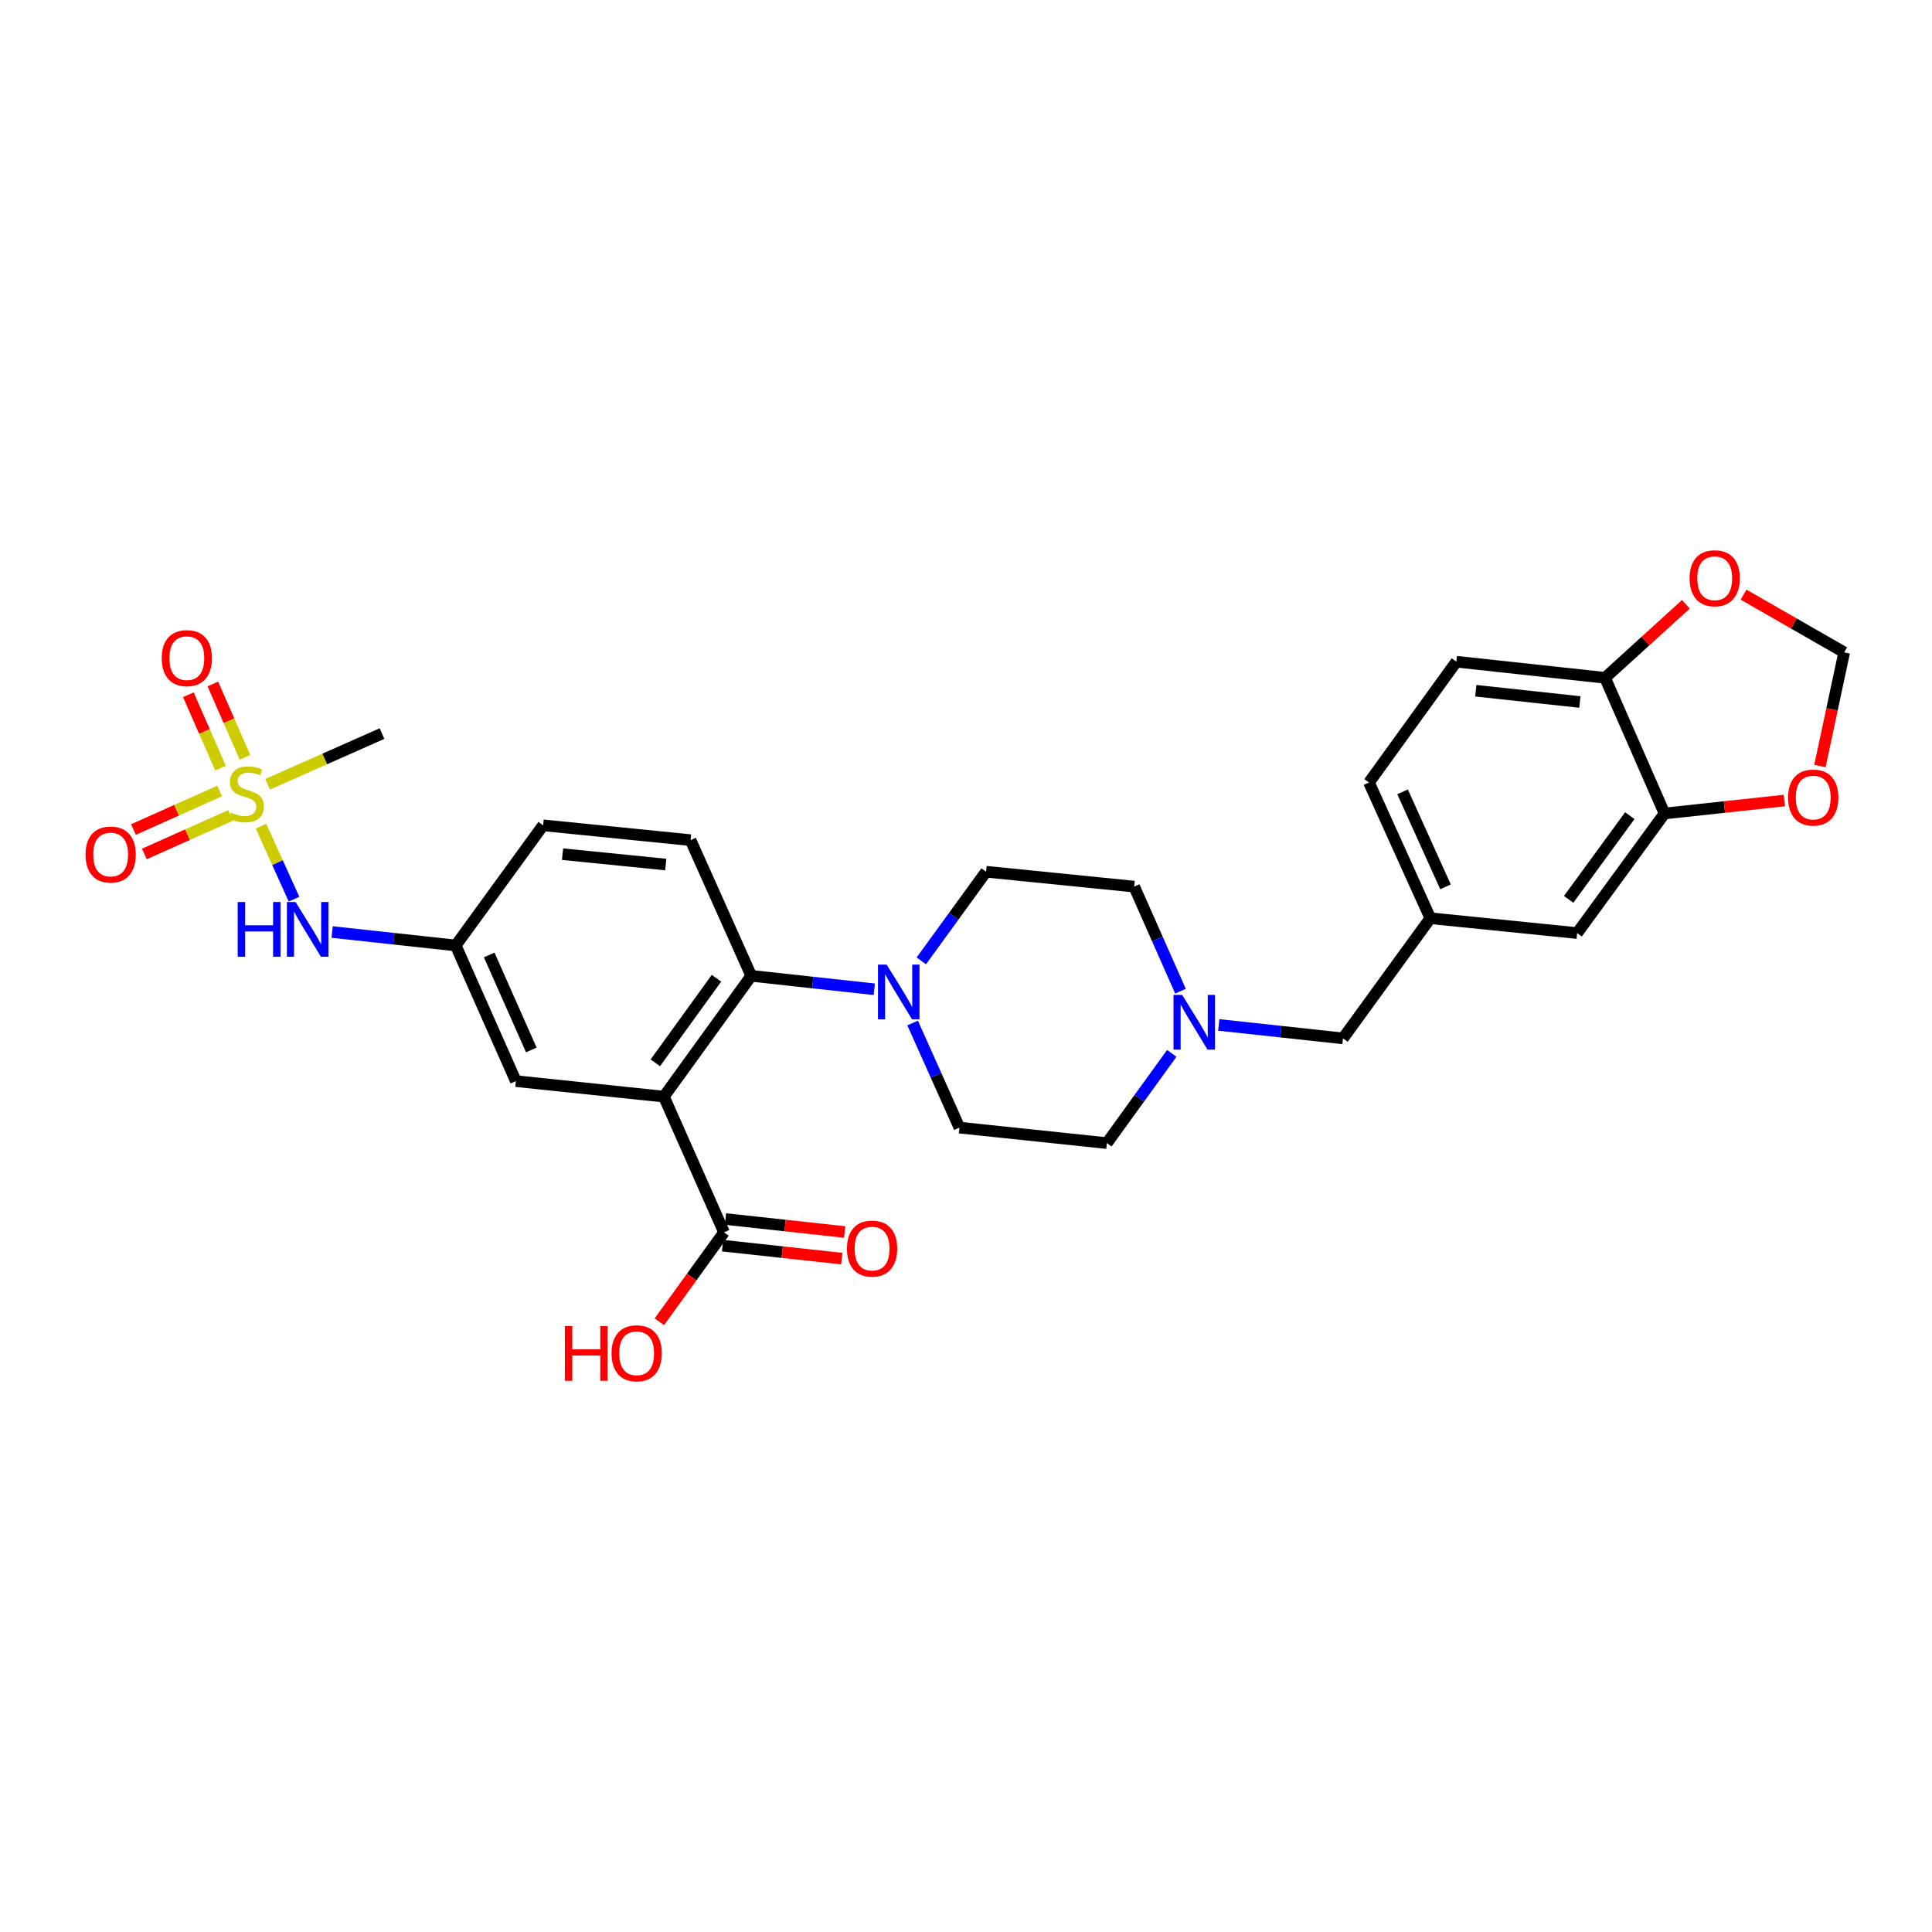 <?xml version='1.0' encoding='iso-8859-1'?>
<svg version='1.1' baseProfile='full'
              xmlns='http://www.w3.org/2000/svg'
                      xmlns:rdkit='http://www.rdkit.org/xml'
                      xmlns:xlink='http://www.w3.org/1999/xlink'
                  xml:space='preserve'
width='1000px' height='1000px' viewBox='0 0 1000 1000'>
<!-- END OF HEADER -->
<rect style='opacity:1.0;fill:#FFFFFF;stroke:none' width='1000' height='1000' x='0' y='0'> </rect>
<path class='bond-1' d='M 343.626,567.612 L 388.853,505.087' style='fill:none;fill-rule:evenodd;stroke:#000000;stroke-width:6px;stroke-linecap:butt;stroke-linejoin:miter;stroke-opacity:1' />
<path class='bond-1' d='M 339.187,550.115 L 370.845,506.347' style='fill:none;fill-rule:evenodd;stroke:#000000;stroke-width:6px;stroke-linecap:butt;stroke-linejoin:miter;stroke-opacity:1' />
<path class='bond-3' d='M 343.626,567.612 L 374.754,637.857' style='fill:none;fill-rule:evenodd;stroke:#000000;stroke-width:6px;stroke-linecap:butt;stroke-linejoin:miter;stroke-opacity:1' />
<path class='bond-7' d='M 343.626,567.612 L 267.01,559.594' style='fill:none;fill-rule:evenodd;stroke:#000000;stroke-width:6px;stroke-linecap:butt;stroke-linejoin:miter;stroke-opacity:1' />
<path class='bond-0' d='M 135.105,427.624 L 143.646,446.519' style='fill:none;fill-rule:evenodd;stroke:#CCCC00;stroke-width:6px;stroke-linecap:butt;stroke-linejoin:miter;stroke-opacity:1' />
<path class='bond-0' d='M 143.646,446.519 L 152.187,465.413' style='fill:none;fill-rule:evenodd;stroke:#0000FF;stroke-width:6px;stroke-linecap:butt;stroke-linejoin:miter;stroke-opacity:1' />
<path class='bond-9' d='M 126.819,391.999 L 118.496,373.016' style='fill:none;fill-rule:evenodd;stroke:#CCCC00;stroke-width:6px;stroke-linecap:butt;stroke-linejoin:miter;stroke-opacity:1' />
<path class='bond-9' d='M 118.496,373.016 L 110.173,354.032' style='fill:none;fill-rule:evenodd;stroke:#FF0000;stroke-width:6px;stroke-linecap:butt;stroke-linejoin:miter;stroke-opacity:1' />
<path class='bond-9' d='M 114.133,397.561 L 105.81,378.578' style='fill:none;fill-rule:evenodd;stroke:#CCCC00;stroke-width:6px;stroke-linecap:butt;stroke-linejoin:miter;stroke-opacity:1' />
<path class='bond-9' d='M 105.81,378.578 L 97.487,359.594' style='fill:none;fill-rule:evenodd;stroke:#FF0000;stroke-width:6px;stroke-linecap:butt;stroke-linejoin:miter;stroke-opacity:1' />
<path class='bond-10' d='M 113.676,409.416 L 91.371,419.392' style='fill:none;fill-rule:evenodd;stroke:#CCCC00;stroke-width:6px;stroke-linecap:butt;stroke-linejoin:miter;stroke-opacity:1' />
<path class='bond-10' d='M 91.371,419.392 L 69.065,429.368' style='fill:none;fill-rule:evenodd;stroke:#FF0000;stroke-width:6px;stroke-linecap:butt;stroke-linejoin:miter;stroke-opacity:1' />
<path class='bond-10' d='M 119.331,422.061 L 97.026,432.037' style='fill:none;fill-rule:evenodd;stroke:#CCCC00;stroke-width:6px;stroke-linecap:butt;stroke-linejoin:miter;stroke-opacity:1' />
<path class='bond-10' d='M 97.026,432.037 L 74.721,442.013' style='fill:none;fill-rule:evenodd;stroke:#FF0000;stroke-width:6px;stroke-linecap:butt;stroke-linejoin:miter;stroke-opacity:1' />
<path class='bond-26' d='M 138.507,405.943 L 168.114,392.824' style='fill:none;fill-rule:evenodd;stroke:#CCCC00;stroke-width:6px;stroke-linecap:butt;stroke-linejoin:miter;stroke-opacity:1' />
<path class='bond-26' d='M 168.114,392.824 L 197.721,379.705' style='fill:none;fill-rule:evenodd;stroke:#000000;stroke-width:6px;stroke-linecap:butt;stroke-linejoin:miter;stroke-opacity:1' />
<path class='bond-2' d='M 388.853,505.087 L 420.688,508.566' style='fill:none;fill-rule:evenodd;stroke:#000000;stroke-width:6px;stroke-linecap:butt;stroke-linejoin:miter;stroke-opacity:1' />
<path class='bond-2' d='M 420.688,508.566 L 452.524,512.045' style='fill:none;fill-rule:evenodd;stroke:#0000FF;stroke-width:6px;stroke-linecap:butt;stroke-linejoin:miter;stroke-opacity:1' />
<path class='bond-8' d='M 388.853,505.087 L 357.44,434.858' style='fill:none;fill-rule:evenodd;stroke:#000000;stroke-width:6px;stroke-linecap:butt;stroke-linejoin:miter;stroke-opacity:1' />
<path class='bond-17' d='M 476.869,497.346 L 493.632,474.275' style='fill:none;fill-rule:evenodd;stroke:#0000FF;stroke-width:6px;stroke-linecap:butt;stroke-linejoin:miter;stroke-opacity:1' />
<path class='bond-17' d='M 493.632,474.275 L 510.395,451.203' style='fill:none;fill-rule:evenodd;stroke:#000000;stroke-width:6px;stroke-linecap:butt;stroke-linejoin:miter;stroke-opacity:1' />
<path class='bond-18' d='M 472.378,529.512 L 484.488,556.581' style='fill:none;fill-rule:evenodd;stroke:#0000FF;stroke-width:6px;stroke-linecap:butt;stroke-linejoin:miter;stroke-opacity:1' />
<path class='bond-18' d='M 484.488,556.581 L 496.597,583.65' style='fill:none;fill-rule:evenodd;stroke:#000000;stroke-width:6px;stroke-linecap:butt;stroke-linejoin:miter;stroke-opacity:1' />
<path class='bond-19' d='M 374.005,644.742 L 404.857,648.1' style='fill:none;fill-rule:evenodd;stroke:#000000;stroke-width:6px;stroke-linecap:butt;stroke-linejoin:miter;stroke-opacity:1' />
<path class='bond-19' d='M 404.857,648.1 L 435.709,651.459' style='fill:none;fill-rule:evenodd;stroke:#FF0000;stroke-width:6px;stroke-linecap:butt;stroke-linejoin:miter;stroke-opacity:1' />
<path class='bond-19' d='M 375.504,630.971 L 406.356,634.33' style='fill:none;fill-rule:evenodd;stroke:#000000;stroke-width:6px;stroke-linecap:butt;stroke-linejoin:miter;stroke-opacity:1' />
<path class='bond-19' d='M 406.356,634.33 L 437.208,637.688' style='fill:none;fill-rule:evenodd;stroke:#FF0000;stroke-width:6px;stroke-linecap:butt;stroke-linejoin:miter;stroke-opacity:1' />
<path class='bond-27' d='M 374.754,637.857 L 358.021,660.995' style='fill:none;fill-rule:evenodd;stroke:#000000;stroke-width:6px;stroke-linecap:butt;stroke-linejoin:miter;stroke-opacity:1' />
<path class='bond-27' d='M 358.021,660.995 L 341.287,684.133' style='fill:none;fill-rule:evenodd;stroke:#FF0000;stroke-width:6px;stroke-linecap:butt;stroke-linejoin:miter;stroke-opacity:1' />
<path class='bond-4' d='M 171.918,482.416 L 203.9,485.894' style='fill:none;fill-rule:evenodd;stroke:#0000FF;stroke-width:6px;stroke-linecap:butt;stroke-linejoin:miter;stroke-opacity:1' />
<path class='bond-4' d='M 203.9,485.894 L 235.882,489.373' style='fill:none;fill-rule:evenodd;stroke:#000000;stroke-width:6px;stroke-linecap:butt;stroke-linejoin:miter;stroke-opacity:1' />
<path class='bond-5' d='M 606.518,545.217 L 589.719,568.447' style='fill:none;fill-rule:evenodd;stroke:#0000FF;stroke-width:6px;stroke-linecap:butt;stroke-linejoin:miter;stroke-opacity:1' />
<path class='bond-5' d='M 589.719,568.447 L 572.92,591.676' style='fill:none;fill-rule:evenodd;stroke:#000000;stroke-width:6px;stroke-linecap:butt;stroke-linejoin:miter;stroke-opacity:1' />
<path class='bond-21' d='M 630.83,530.501 L 662.977,533.985' style='fill:none;fill-rule:evenodd;stroke:#0000FF;stroke-width:6px;stroke-linecap:butt;stroke-linejoin:miter;stroke-opacity:1' />
<path class='bond-21' d='M 662.977,533.985 L 695.124,537.469' style='fill:none;fill-rule:evenodd;stroke:#000000;stroke-width:6px;stroke-linecap:butt;stroke-linejoin:miter;stroke-opacity:1' />
<path class='bond-30' d='M 611.029,513.047 L 599.035,485.977' style='fill:none;fill-rule:evenodd;stroke:#0000FF;stroke-width:6px;stroke-linecap:butt;stroke-linejoin:miter;stroke-opacity:1' />
<path class='bond-30' d='M 599.035,485.977 L 587.041,458.906' style='fill:none;fill-rule:evenodd;stroke:#000000;stroke-width:6px;stroke-linecap:butt;stroke-linejoin:miter;stroke-opacity:1' />
<path class='bond-6' d='M 861.554,421.068 L 816.335,482.962' style='fill:none;fill-rule:evenodd;stroke:#000000;stroke-width:6px;stroke-linecap:butt;stroke-linejoin:miter;stroke-opacity:1' />
<path class='bond-6' d='M 843.586,422.181 L 811.933,465.507' style='fill:none;fill-rule:evenodd;stroke:#000000;stroke-width:6px;stroke-linecap:butt;stroke-linejoin:miter;stroke-opacity:1' />
<path class='bond-12' d='M 861.554,421.068 L 892.571,417.709' style='fill:none;fill-rule:evenodd;stroke:#000000;stroke-width:6px;stroke-linecap:butt;stroke-linejoin:miter;stroke-opacity:1' />
<path class='bond-12' d='M 892.571,417.709 L 923.588,414.351' style='fill:none;fill-rule:evenodd;stroke:#FF0000;stroke-width:6px;stroke-linecap:butt;stroke-linejoin:miter;stroke-opacity:1' />
<path class='bond-31' d='M 861.554,421.068 L 830.779,350.839' style='fill:none;fill-rule:evenodd;stroke:#000000;stroke-width:6px;stroke-linecap:butt;stroke-linejoin:miter;stroke-opacity:1' />
<path class='bond-14' d='M 267.01,559.594 L 235.882,489.373' style='fill:none;fill-rule:evenodd;stroke:#000000;stroke-width:6px;stroke-linecap:butt;stroke-linejoin:miter;stroke-opacity:1' />
<path class='bond-14' d='M 275.005,543.447 L 253.215,494.292' style='fill:none;fill-rule:evenodd;stroke:#000000;stroke-width:6px;stroke-linecap:butt;stroke-linejoin:miter;stroke-opacity:1' />
<path class='bond-29' d='M 357.44,434.858 L 281.108,427.178' style='fill:none;fill-rule:evenodd;stroke:#000000;stroke-width:6px;stroke-linecap:butt;stroke-linejoin:miter;stroke-opacity:1' />
<path class='bond-29' d='M 344.603,447.488 L 291.171,442.112' style='fill:none;fill-rule:evenodd;stroke:#000000;stroke-width:6px;stroke-linecap:butt;stroke-linejoin:miter;stroke-opacity:1' />
<path class='bond-11' d='M 830.779,350.839 L 753.81,342.497' style='fill:none;fill-rule:evenodd;stroke:#000000;stroke-width:6px;stroke-linecap:butt;stroke-linejoin:miter;stroke-opacity:1' />
<path class='bond-11' d='M 817.741,363.359 L 763.862,357.52' style='fill:none;fill-rule:evenodd;stroke:#000000;stroke-width:6px;stroke-linecap:butt;stroke-linejoin:miter;stroke-opacity:1' />
<path class='bond-13' d='M 830.779,350.839 L 851.697,331.813' style='fill:none;fill-rule:evenodd;stroke:#000000;stroke-width:6px;stroke-linecap:butt;stroke-linejoin:miter;stroke-opacity:1' />
<path class='bond-13' d='M 851.697,331.813 L 872.615,312.787' style='fill:none;fill-rule:evenodd;stroke:#FF0000;stroke-width:6px;stroke-linecap:butt;stroke-linejoin:miter;stroke-opacity:1' />
<path class='bond-15' d='M 941.99,396.495 L 948.268,367.084' style='fill:none;fill-rule:evenodd;stroke:#FF0000;stroke-width:6px;stroke-linecap:butt;stroke-linejoin:miter;stroke-opacity:1' />
<path class='bond-15' d='M 948.268,367.084 L 954.545,337.672' style='fill:none;fill-rule:evenodd;stroke:#000000;stroke-width:6px;stroke-linecap:butt;stroke-linejoin:miter;stroke-opacity:1' />
<path class='bond-32' d='M 902.465,307.786 L 928.505,322.729' style='fill:none;fill-rule:evenodd;stroke:#FF0000;stroke-width:6px;stroke-linecap:butt;stroke-linejoin:miter;stroke-opacity:1' />
<path class='bond-32' d='M 928.505,322.729 L 954.545,337.672' style='fill:none;fill-rule:evenodd;stroke:#000000;stroke-width:6px;stroke-linecap:butt;stroke-linejoin:miter;stroke-opacity:1' />
<path class='bond-25' d='M 235.882,489.373 L 281.108,427.178' style='fill:none;fill-rule:evenodd;stroke:#000000;stroke-width:6px;stroke-linecap:butt;stroke-linejoin:miter;stroke-opacity:1' />
<path class='bond-16' d='M 816.335,482.962 L 740.335,475.267' style='fill:none;fill-rule:evenodd;stroke:#000000;stroke-width:6px;stroke-linecap:butt;stroke-linejoin:miter;stroke-opacity:1' />
<path class='bond-23' d='M 510.395,451.203 L 587.041,458.906' style='fill:none;fill-rule:evenodd;stroke:#000000;stroke-width:6px;stroke-linecap:butt;stroke-linejoin:miter;stroke-opacity:1' />
<path class='bond-24' d='M 496.597,583.65 L 572.92,591.676' style='fill:none;fill-rule:evenodd;stroke:#000000;stroke-width:6px;stroke-linecap:butt;stroke-linejoin:miter;stroke-opacity:1' />
<path class='bond-20' d='M 740.335,475.267 L 695.124,537.469' style='fill:none;fill-rule:evenodd;stroke:#000000;stroke-width:6px;stroke-linecap:butt;stroke-linejoin:miter;stroke-opacity:1' />
<path class='bond-28' d='M 740.335,475.267 L 708.583,405.023' style='fill:none;fill-rule:evenodd;stroke:#000000;stroke-width:6px;stroke-linecap:butt;stroke-linejoin:miter;stroke-opacity:1' />
<path class='bond-28' d='M 748.194,459.025 L 725.968,409.854' style='fill:none;fill-rule:evenodd;stroke:#000000;stroke-width:6px;stroke-linecap:butt;stroke-linejoin:miter;stroke-opacity:1' />
<path class='bond-22' d='M 753.81,342.497 L 708.583,405.023' style='fill:none;fill-rule:evenodd;stroke:#000000;stroke-width:6px;stroke-linecap:butt;stroke-linejoin:miter;stroke-opacity:1' />
<path  class='atom-1' d='M 119.507 420.537
Q 119.827 420.657, 121.147 421.217
Q 122.467 421.777, 123.907 422.137
Q 125.387 422.457, 126.827 422.457
Q 129.507 422.457, 131.067 421.177
Q 132.627 419.857, 132.627 417.577
Q 132.627 416.017, 131.827 415.057
Q 131.067 414.097, 129.867 413.577
Q 128.667 413.057, 126.667 412.457
Q 124.147 411.697, 122.627 410.977
Q 121.147 410.257, 120.067 408.737
Q 119.027 407.217, 119.027 404.657
Q 119.027 401.097, 121.427 398.897
Q 123.867 396.697, 128.667 396.697
Q 131.947 396.697, 135.667 398.257
L 134.747 401.337
Q 131.347 399.937, 128.787 399.937
Q 126.027 399.937, 124.507 401.097
Q 122.987 402.217, 123.027 404.177
Q 123.027 405.697, 123.787 406.617
Q 124.587 407.537, 125.707 408.057
Q 126.867 408.577, 128.787 409.177
Q 131.347 409.977, 132.867 410.777
Q 134.387 411.577, 135.467 413.217
Q 136.587 414.817, 136.587 417.577
Q 136.587 421.497, 133.947 423.617
Q 131.347 425.697, 126.987 425.697
Q 124.467 425.697, 122.547 425.137
Q 120.667 424.617, 118.427 423.697
L 119.507 420.537
' fill='#CCCC00'/>
<path  class='atom-3' d='M 458.924 499.269
L 468.204 514.269
Q 469.124 515.749, 470.604 518.429
Q 472.084 521.109, 472.164 521.269
L 472.164 499.269
L 475.924 499.269
L 475.924 527.589
L 472.044 527.589
L 462.084 511.189
Q 460.924 509.269, 459.684 507.069
Q 458.484 504.869, 458.124 504.189
L 458.124 527.589
L 454.444 527.589
L 454.444 499.269
L 458.924 499.269
' fill='#0000FF'/>
<path  class='atom-5' d='M 123.031 466.879
L 126.871 466.879
L 126.871 478.919
L 141.351 478.919
L 141.351 466.879
L 145.191 466.879
L 145.191 495.199
L 141.351 495.199
L 141.351 482.119
L 126.871 482.119
L 126.871 495.199
L 123.031 495.199
L 123.031 466.879
' fill='#0000FF'/>
<path  class='atom-5' d='M 152.991 466.879
L 162.271 481.879
Q 163.191 483.359, 164.671 486.039
Q 166.151 488.719, 166.231 488.879
L 166.231 466.879
L 169.991 466.879
L 169.991 495.199
L 166.111 495.199
L 156.151 478.799
Q 154.991 476.879, 153.751 474.679
Q 152.551 472.479, 152.191 471.799
L 152.191 495.199
L 148.511 495.199
L 148.511 466.879
L 152.991 466.879
' fill='#0000FF'/>
<path  class='atom-6' d='M 611.894 514.967
L 621.174 529.967
Q 622.094 531.447, 623.574 534.127
Q 625.054 536.807, 625.134 536.967
L 625.134 514.967
L 628.894 514.967
L 628.894 543.287
L 625.014 543.287
L 615.054 526.887
Q 613.894 524.967, 612.654 522.767
Q 611.454 520.567, 611.094 519.887
L 611.094 543.287
L 607.414 543.287
L 607.414 514.967
L 611.894 514.967
' fill='#0000FF'/>
<path  class='atom-10' d='M 83.71 340.653
Q 83.71 333.853, 87.07 330.053
Q 90.43 326.253, 96.71 326.253
Q 102.99 326.253, 106.35 330.053
Q 109.71 333.853, 109.71 340.653
Q 109.71 347.533, 106.31 351.453
Q 102.91 355.333, 96.71 355.333
Q 90.47 355.333, 87.07 351.453
Q 83.71 347.573, 83.71 340.653
M 96.71 352.133
Q 101.03 352.133, 103.35 349.253
Q 105.71 346.333, 105.71 340.653
Q 105.71 335.093, 103.35 332.293
Q 101.03 329.453, 96.71 329.453
Q 92.39 329.453, 90.03 332.253
Q 87.71 335.053, 87.71 340.653
Q 87.71 346.373, 90.03 349.253
Q 92.39 352.133, 96.71 352.133
' fill='#FF0000'/>
<path  class='atom-11' d='M 44.271 442.31
Q 44.271 435.51, 47.631 431.71
Q 50.991 427.91, 57.271 427.91
Q 63.551 427.91, 66.911 431.71
Q 70.271 435.51, 70.271 442.31
Q 70.271 449.19, 66.871 453.11
Q 63.471 456.99, 57.271 456.99
Q 51.031 456.99, 47.631 453.11
Q 44.271 449.23, 44.271 442.31
M 57.271 453.79
Q 61.591 453.79, 63.911 450.91
Q 66.271 447.99, 66.271 442.31
Q 66.271 436.75, 63.911 433.95
Q 61.591 431.11, 57.271 431.11
Q 52.951 431.11, 50.591 433.91
Q 48.271 436.71, 48.271 442.31
Q 48.271 448.03, 50.591 450.91
Q 52.951 453.79, 57.271 453.79
' fill='#FF0000'/>
<path  class='atom-13' d='M 925.524 412.814
Q 925.524 406.014, 928.884 402.214
Q 932.244 398.414, 938.524 398.414
Q 944.804 398.414, 948.164 402.214
Q 951.524 406.014, 951.524 412.814
Q 951.524 419.694, 948.124 423.614
Q 944.724 427.494, 938.524 427.494
Q 932.284 427.494, 928.884 423.614
Q 925.524 419.734, 925.524 412.814
M 938.524 424.294
Q 942.844 424.294, 945.164 421.414
Q 947.524 418.494, 947.524 412.814
Q 947.524 407.254, 945.164 404.454
Q 942.844 401.614, 938.524 401.614
Q 934.204 401.614, 931.844 404.414
Q 929.524 407.214, 929.524 412.814
Q 929.524 418.534, 931.844 421.414
Q 934.204 424.294, 938.524 424.294
' fill='#FF0000'/>
<path  class='atom-14' d='M 874.533 299.298
Q 874.533 292.498, 877.893 288.698
Q 881.253 284.898, 887.533 284.898
Q 893.813 284.898, 897.173 288.698
Q 900.533 292.498, 900.533 299.298
Q 900.533 306.178, 897.133 310.098
Q 893.733 313.978, 887.533 313.978
Q 881.293 313.978, 877.893 310.098
Q 874.533 306.218, 874.533 299.298
M 887.533 310.778
Q 891.853 310.778, 894.173 307.898
Q 896.533 304.978, 896.533 299.298
Q 896.533 293.738, 894.173 290.938
Q 891.853 288.098, 887.533 288.098
Q 883.213 288.098, 880.853 290.898
Q 878.533 293.698, 878.533 299.298
Q 878.533 305.018, 880.853 307.898
Q 883.213 310.778, 887.533 310.778
' fill='#FF0000'/>
<path  class='atom-20' d='M 438.386 646.278
Q 438.386 639.478, 441.746 635.678
Q 445.106 631.878, 451.386 631.878
Q 457.666 631.878, 461.026 635.678
Q 464.386 639.478, 464.386 646.278
Q 464.386 653.158, 460.986 657.078
Q 457.586 660.958, 451.386 660.958
Q 445.146 660.958, 441.746 657.078
Q 438.386 653.198, 438.386 646.278
M 451.386 657.758
Q 455.706 657.758, 458.026 654.878
Q 460.386 651.958, 460.386 646.278
Q 460.386 640.718, 458.026 637.918
Q 455.706 635.078, 451.386 635.078
Q 447.066 635.078, 444.706 637.878
Q 442.386 640.678, 442.386 646.278
Q 442.386 651.998, 444.706 654.878
Q 447.066 657.758, 451.386 657.758
' fill='#FF0000'/>
<path  class='atom-28' d='M 292.376 686.382
L 296.216 686.382
L 296.216 698.422
L 310.696 698.422
L 310.696 686.382
L 314.536 686.382
L 314.536 714.702
L 310.696 714.702
L 310.696 701.622
L 296.216 701.622
L 296.216 714.702
L 292.376 714.702
L 292.376 686.382
' fill='#FF0000'/>
<path  class='atom-28' d='M 316.536 700.462
Q 316.536 693.662, 319.896 689.862
Q 323.256 686.062, 329.536 686.062
Q 335.816 686.062, 339.176 689.862
Q 342.536 693.662, 342.536 700.462
Q 342.536 707.342, 339.136 711.262
Q 335.736 715.142, 329.536 715.142
Q 323.296 715.142, 319.896 711.262
Q 316.536 707.382, 316.536 700.462
M 329.536 711.942
Q 333.856 711.942, 336.176 709.062
Q 338.536 706.142, 338.536 700.462
Q 338.536 694.902, 336.176 692.102
Q 333.856 689.262, 329.536 689.262
Q 325.216 689.262, 322.856 692.062
Q 320.536 694.862, 320.536 700.462
Q 320.536 706.182, 322.856 709.062
Q 325.216 711.942, 329.536 711.942
' fill='#FF0000'/>
</svg>
